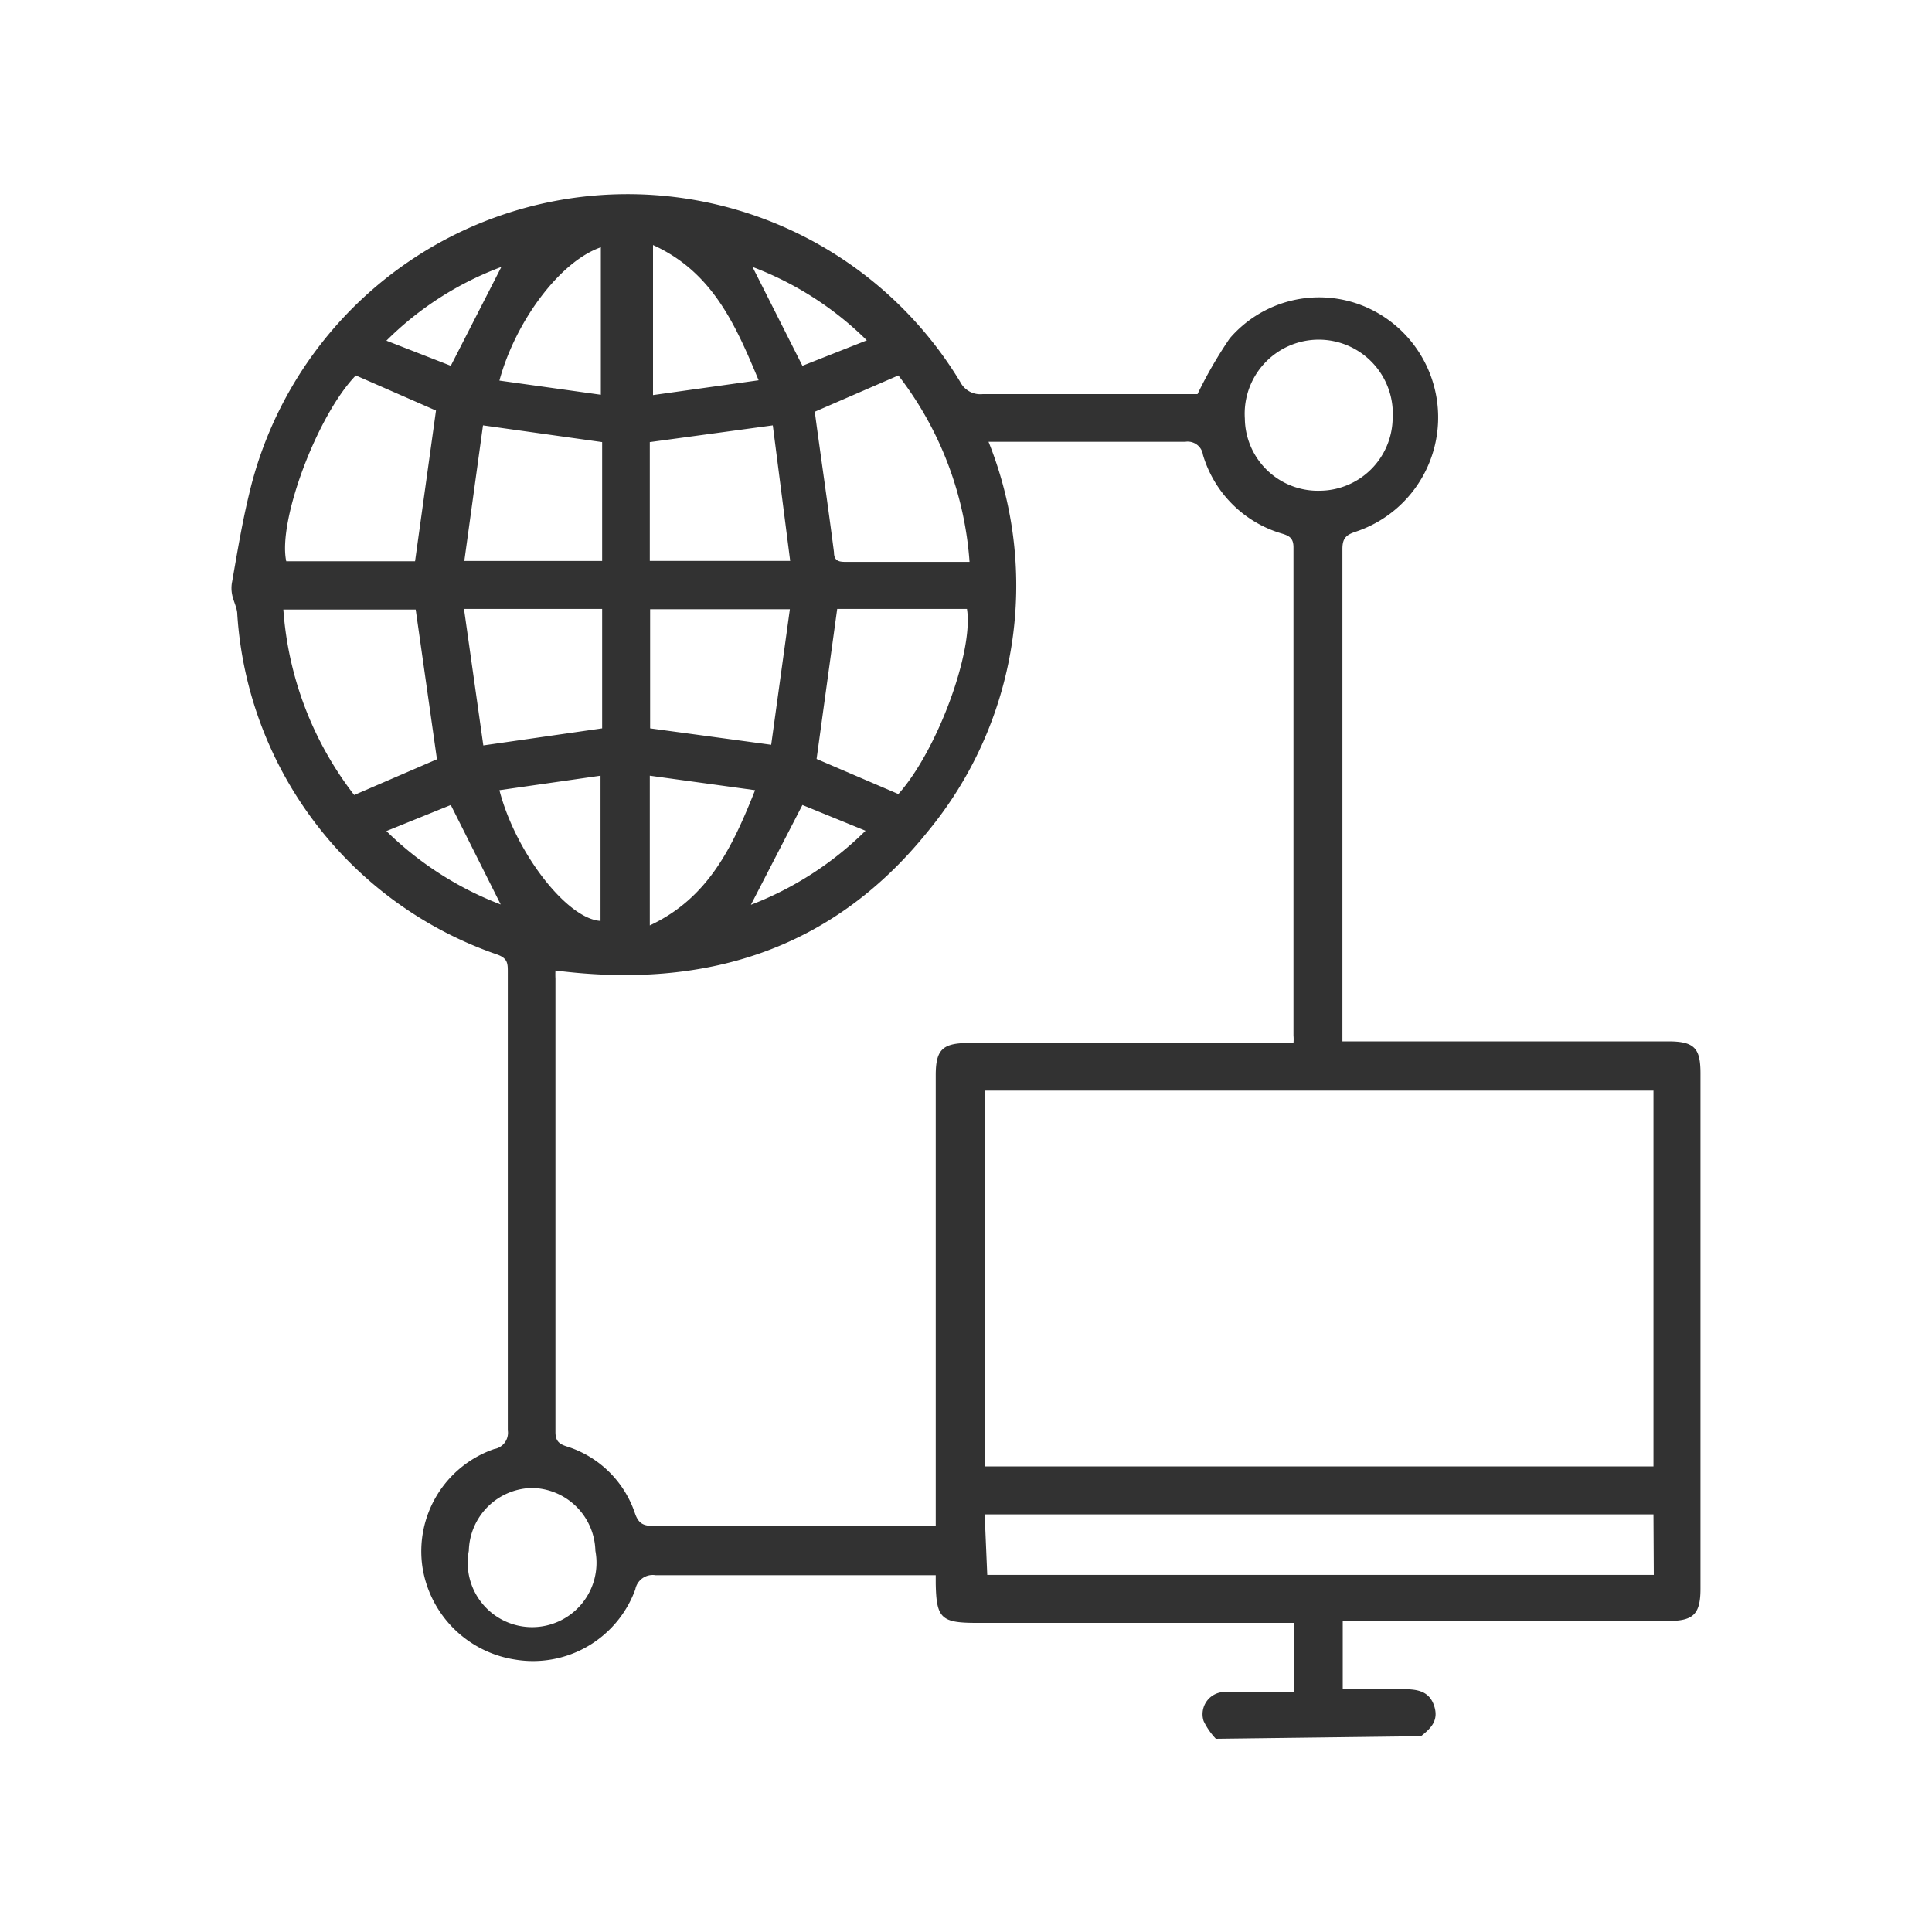 <svg id="圖層_1" data-name="圖層 1" xmlns="http://www.w3.org/2000/svg" viewBox="0 0 60 60">
  <defs>
    <style>
      .cls-1 {
        fill: #323232;
      }

      .cls-2 {
        fill: none;
      }
    </style>
  </defs>
  <g>
    <path class="cls-1" d="M37.76,54a2.17,2.17,0,0,1-.38-.55.69.69,0,0,1,.73-.9c.68,0,1.36,0,2.07,0V50.4H30.33c-1.1,0-1.25-.14-1.27-1.22,0-.08,0-.15,0-.26l-.46,0c-2.75,0-5.5,0-8.24,0a.55.55,0,0,0-.63.44A3.38,3.38,0,0,1,16,51.54a3.44,3.44,0,0,1-2.88-2.87A3.36,3.36,0,0,1,15.35,45a.51.51,0,0,0,.42-.58q0-7.12,0-14.23c0-.27,0-.43-.34-.55A12,12,0,0,1,7.37,19.09c0-.21-.12-.41-.16-.62a1,1,0,0,1,0-.41c.16-.91.31-1.83.53-2.73a12.07,12.07,0,0,1,22.08-3.47.7.7,0,0,0,.7.38h6.67a13.38,13.38,0,0,1,1-1.73,3.66,3.66,0,0,1,4.17-1,3.74,3.74,0,0,1-.25,7c-.31.1-.42.21-.42.54q0,7.41,0,14.83c0,.14,0,.28,0,.46H51.81c.82,0,1,.22,1,1v16c0,.8-.23,1-1,1H41.7v2.12c.64,0,1.27,0,1.9,0,.42,0,.79.06.94.52s-.11.7-.41.94ZM17.25,30.14a2.5,2.5,0,0,0,0,.25q0,7,0,14.08c0,.27.1.37.35.45A3.26,3.26,0,0,1,19.72,47c.12.35.3.39.6.39h8.74v-14c0-.82.23-1,1.06-1H40.17a1.31,1.31,0,0,0,0-.23q0-7.59,0-15.16c0-.29-.13-.36-.36-.43a3.62,3.62,0,0,1-2.45-2.44.48.48,0,0,0-.55-.41c-1.89,0-3.78,0-5.66,0l-.45,0A12,12,0,0,1,28.8,25.84C25.84,29.51,21.89,30.73,17.25,30.14Zm34.1,15.4V33.87H30.58V45.54Zm0,1.49H30.58l.08,1.88h20.7ZM11.05,11.66c-1.2,1.24-2.43,4.52-2.16,5.77h4l.65-4.68Zm1.86,7.27H8.8A10.63,10.63,0,0,0,11,24.69l2.57-1.11Zm12.41-6.15a.53.53,0,0,0,0,.13c.19,1.41.4,2.83.58,4.24,0,.3.19.3.41.3h3.8a10.7,10.7,0,0,0-2.21-5.79ZM26,18.91l-.64,4.66,2.54,1.09c1.2-1.34,2.34-4.42,2.13-5.75Zm15-3.67A2.28,2.28,0,0,0,43.25,13a2.3,2.3,0,1,0-4.59,0A2.27,2.27,0,0,0,41,15.24ZM20.18,13.73v3.69h4.36L24,13.21Zm4.35,5.19H20.19v3.7l3.76.51ZM15,13.21l-.58,4.21h4.28V13.73Zm-.59,5.7.6,4.24,3.69-.53V18.91Zm2.15,27.3a2,2,0,0,0-2,1.95,2,2,0,1,0,3.93,0A2,2,0,0,0,16.52,46.21Zm7-34.4c-.73-1.76-1.45-3.37-3.28-4.2v4.66ZM20.18,24.09v4.65c1.82-.85,2.57-2.44,3.27-4.2ZM15.51,11.82l3.15.44V7.68C17.38,8.12,16,10,15.51,11.82Zm0,12.72c.5,1.94,2.1,4,3.14,4.06V24.09Zm9.41.46-1.6,3.1a10.32,10.32,0,0,0,3.56-2.3Zm0-13.64,2-.79a10.12,10.12,0,0,0-3.55-2.28ZM14,25l-2,.81a10.36,10.36,0,0,0,3.55,2.28ZM15.57,8.29A10,10,0,0,0,12,10.58l2,.78Z"/>
    <rect class="cls-2" width="60" height="60"/>
  </g>
</svg>
